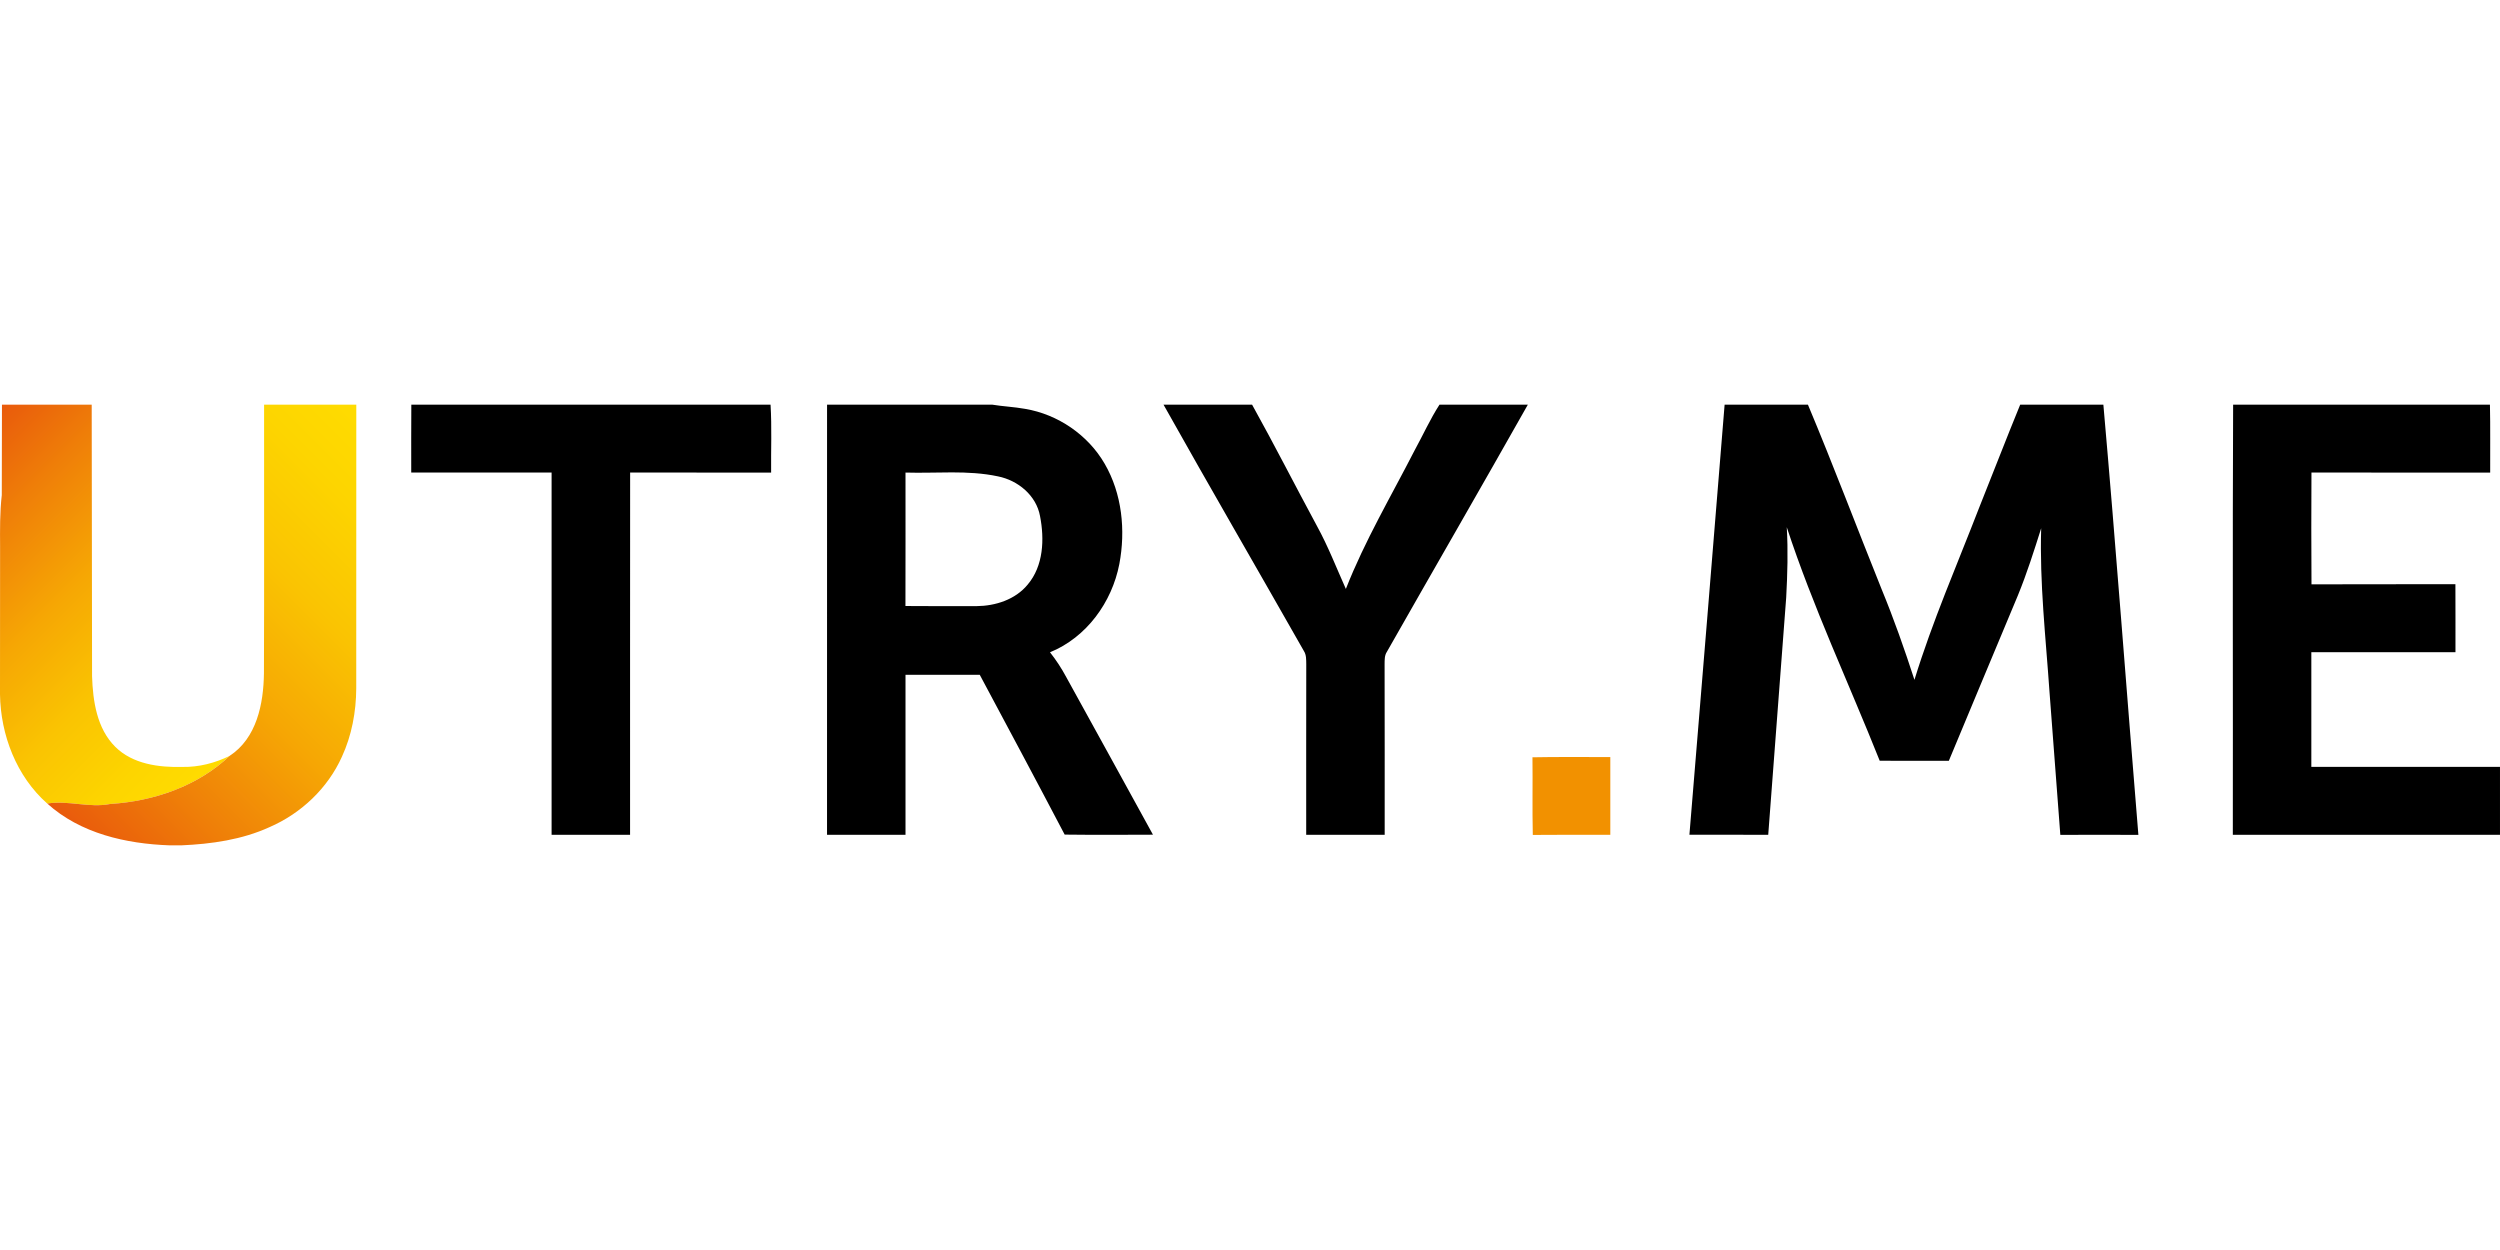 <?xml version="1.0"?>
<svg xmlns="http://www.w3.org/2000/svg" xmlns:xlink="http://www.w3.org/1999/xlink" viewBox="0 -134.06 828.24 414.12"><defs><linearGradient id="a" x1="-21.23" y1="21.88" x2="74.65" y2="117.77" gradientUnits="userSpaceOnUse"><stop offset="0" stop-color="#e95a0c"/><stop offset=".2" stop-color="#ef7f08"/><stop offset=".44" stop-color="#f6a704"/><stop offset=".66" stop-color="#fac402"/><stop offset=".86" stop-color="#fdd500"/><stop offset="1" stop-color="#ffdc00"/></linearGradient><linearGradient id="b" x1="22.12" y1="138.62" x2="139.39" y2="21.35" xlink:href="#a"/></defs><path d="M.65 0h29.73c.06 29.99.07 59.99.12 89.98.27 8.21 1.58 17.31 7.68 23.37 5.78 5.76 14.49 6.87 22.28 6.67 5.42.1 10.75-1.28 15.59-3.65-10.55 10.03-25.14 15.03-39.51 15.92-6.96 1.39-13.89-1.26-20.89-.14C5.44 123.13.21 109.45 0 95.99c0-16.31.02-32.62.03-48.92-.04-5.71-.08-11.43.56-17.11C.64 19.97.61 9.99.65 0" style="fill:url(#a)"/><path d="M87.49 0h30.55c0 31.34-.03 62.67-.02 94.01-.04 7.75-1.49 15.57-4.75 22.64-4.69 10.43-13.49 18.76-23.94 23.3-9.16 4.19-19.26 5.61-29.24 6.05h-3.91c-14.43-.51-29.54-3.92-40.53-13.85 7-1.12 13.93 1.53 20.89.14 14.37-.89 28.96-5.89 39.51-15.92 9.02-5.88 11.25-17.3 11.39-27.33.12-29.68.02-59.36.05-89.04" style="fill:url(#b)"/><path d="M507.7 116.83c8.59-.18 17.19-.04 25.79-.08v25.75c-8.56.03-17.12-.05-25.68.05-.2-8.57 0-17.15-.11-25.72" style="fill:#f29100"/><path d="M136.27 0h119.01c.46 7.49.11 15.01.19 22.51-15.57-.03-31.14.02-46.71-.02-.05 40 0 80.01-.02 120.01h-26v-120c-15.5-.01-31 .01-46.5-.01 0-7.49-.03-14.99.03-22.49M274 0h54.69c3.62.59 7.29.74 10.9 1.39 10.88 1.82 20.84 8.62 26.37 18.17 5.78 9.94 6.99 22.08 4.87 33.25-2.44 12.65-10.87 24.3-22.97 29.23 2.02 2.56 3.82 5.3 5.36 8.18 9.56 17.43 19.23 34.8 28.75 52.25-9.75.04-19.5.09-29.25-.03-9.28-17.69-18.71-35.31-28.13-52.94-8.2.01-16.4 0-24.6 0v53h-26C274 95 273.97 47.5 274 0m25.99 22.5c-.02 14.74.04 29.47-.02 44.21 7.84.08 15.68.03 23.53.04 6.26-.05 12.87-2.15 16.96-7.13 5.26-6.2 5.59-15.07 4.1-22.69-1.24-6.86-7.31-11.85-13.94-13.17-10.06-2.15-20.43-.94-30.63-1.26M385.47 0h29.34c7.39 13.29 14.28 26.85 21.51 40.23 3.68 6.71 6.44 13.85 9.56 20.82 6.26-15.95 15-30.73 22.8-45.95 2.76-5.02 5.11-10.28 8.22-15.1h29.27c-15.44 27.36-31.18 54.56-46.7 81.88-.81 1.22-.74 2.71-.76 4.11.06 18.83.02 37.67.03 56.51h-26c.01-18.83-.03-37.66.02-56.49-.03-1.5.06-3.09-.79-4.4-15.46-27.22-31.19-54.3-46.5-81.61m185.89 0h27.6c8.49 20.24 16.23 40.8 24.42 61.16 4.06 9.84 7.59 19.89 10.87 30.01 5.96-19.44 14.11-38.08 21.43-57.02 4.56-11.37 8.95-22.8 13.6-34.14h-.67 28.23c4.19 47.47 7.69 95.02 11.6 142.52-8.62-.03-17.24-.04-25.86 0-1.21-15.81-2.39-31.61-3.59-47.42-1.24-18.04-3.31-36.06-2.75-54.17-2.37 7.49-4.74 14.99-7.72 22.26-7.6 18.28-15.31 36.51-22.88 54.8-7.64-.02-15.27.03-22.9-.03-10.28-25.78-22.13-50.97-30.79-77.38.46 7.78.23 15.56-.19 23.33-2.01 26.19-3.97 52.38-5.95 78.58-8.7 0-17.41.02-26.11-.02 3.96-47.49 7.78-94.99 11.66-142.48m168.47 0h85.08c.17 7.5.04 15 .08 22.5-19.74-.01-39.47.04-59.21-.02-.06 12.35-.08 24.7.01 37.05 15.89-.08 31.78.01 47.68-.05.04 7.51.01 15.01.02 22.52h-47.75v38h62.5v22.5h-88.51c.08-47.5-.12-95 .1-142.5" style="fill:#000"/></svg>

